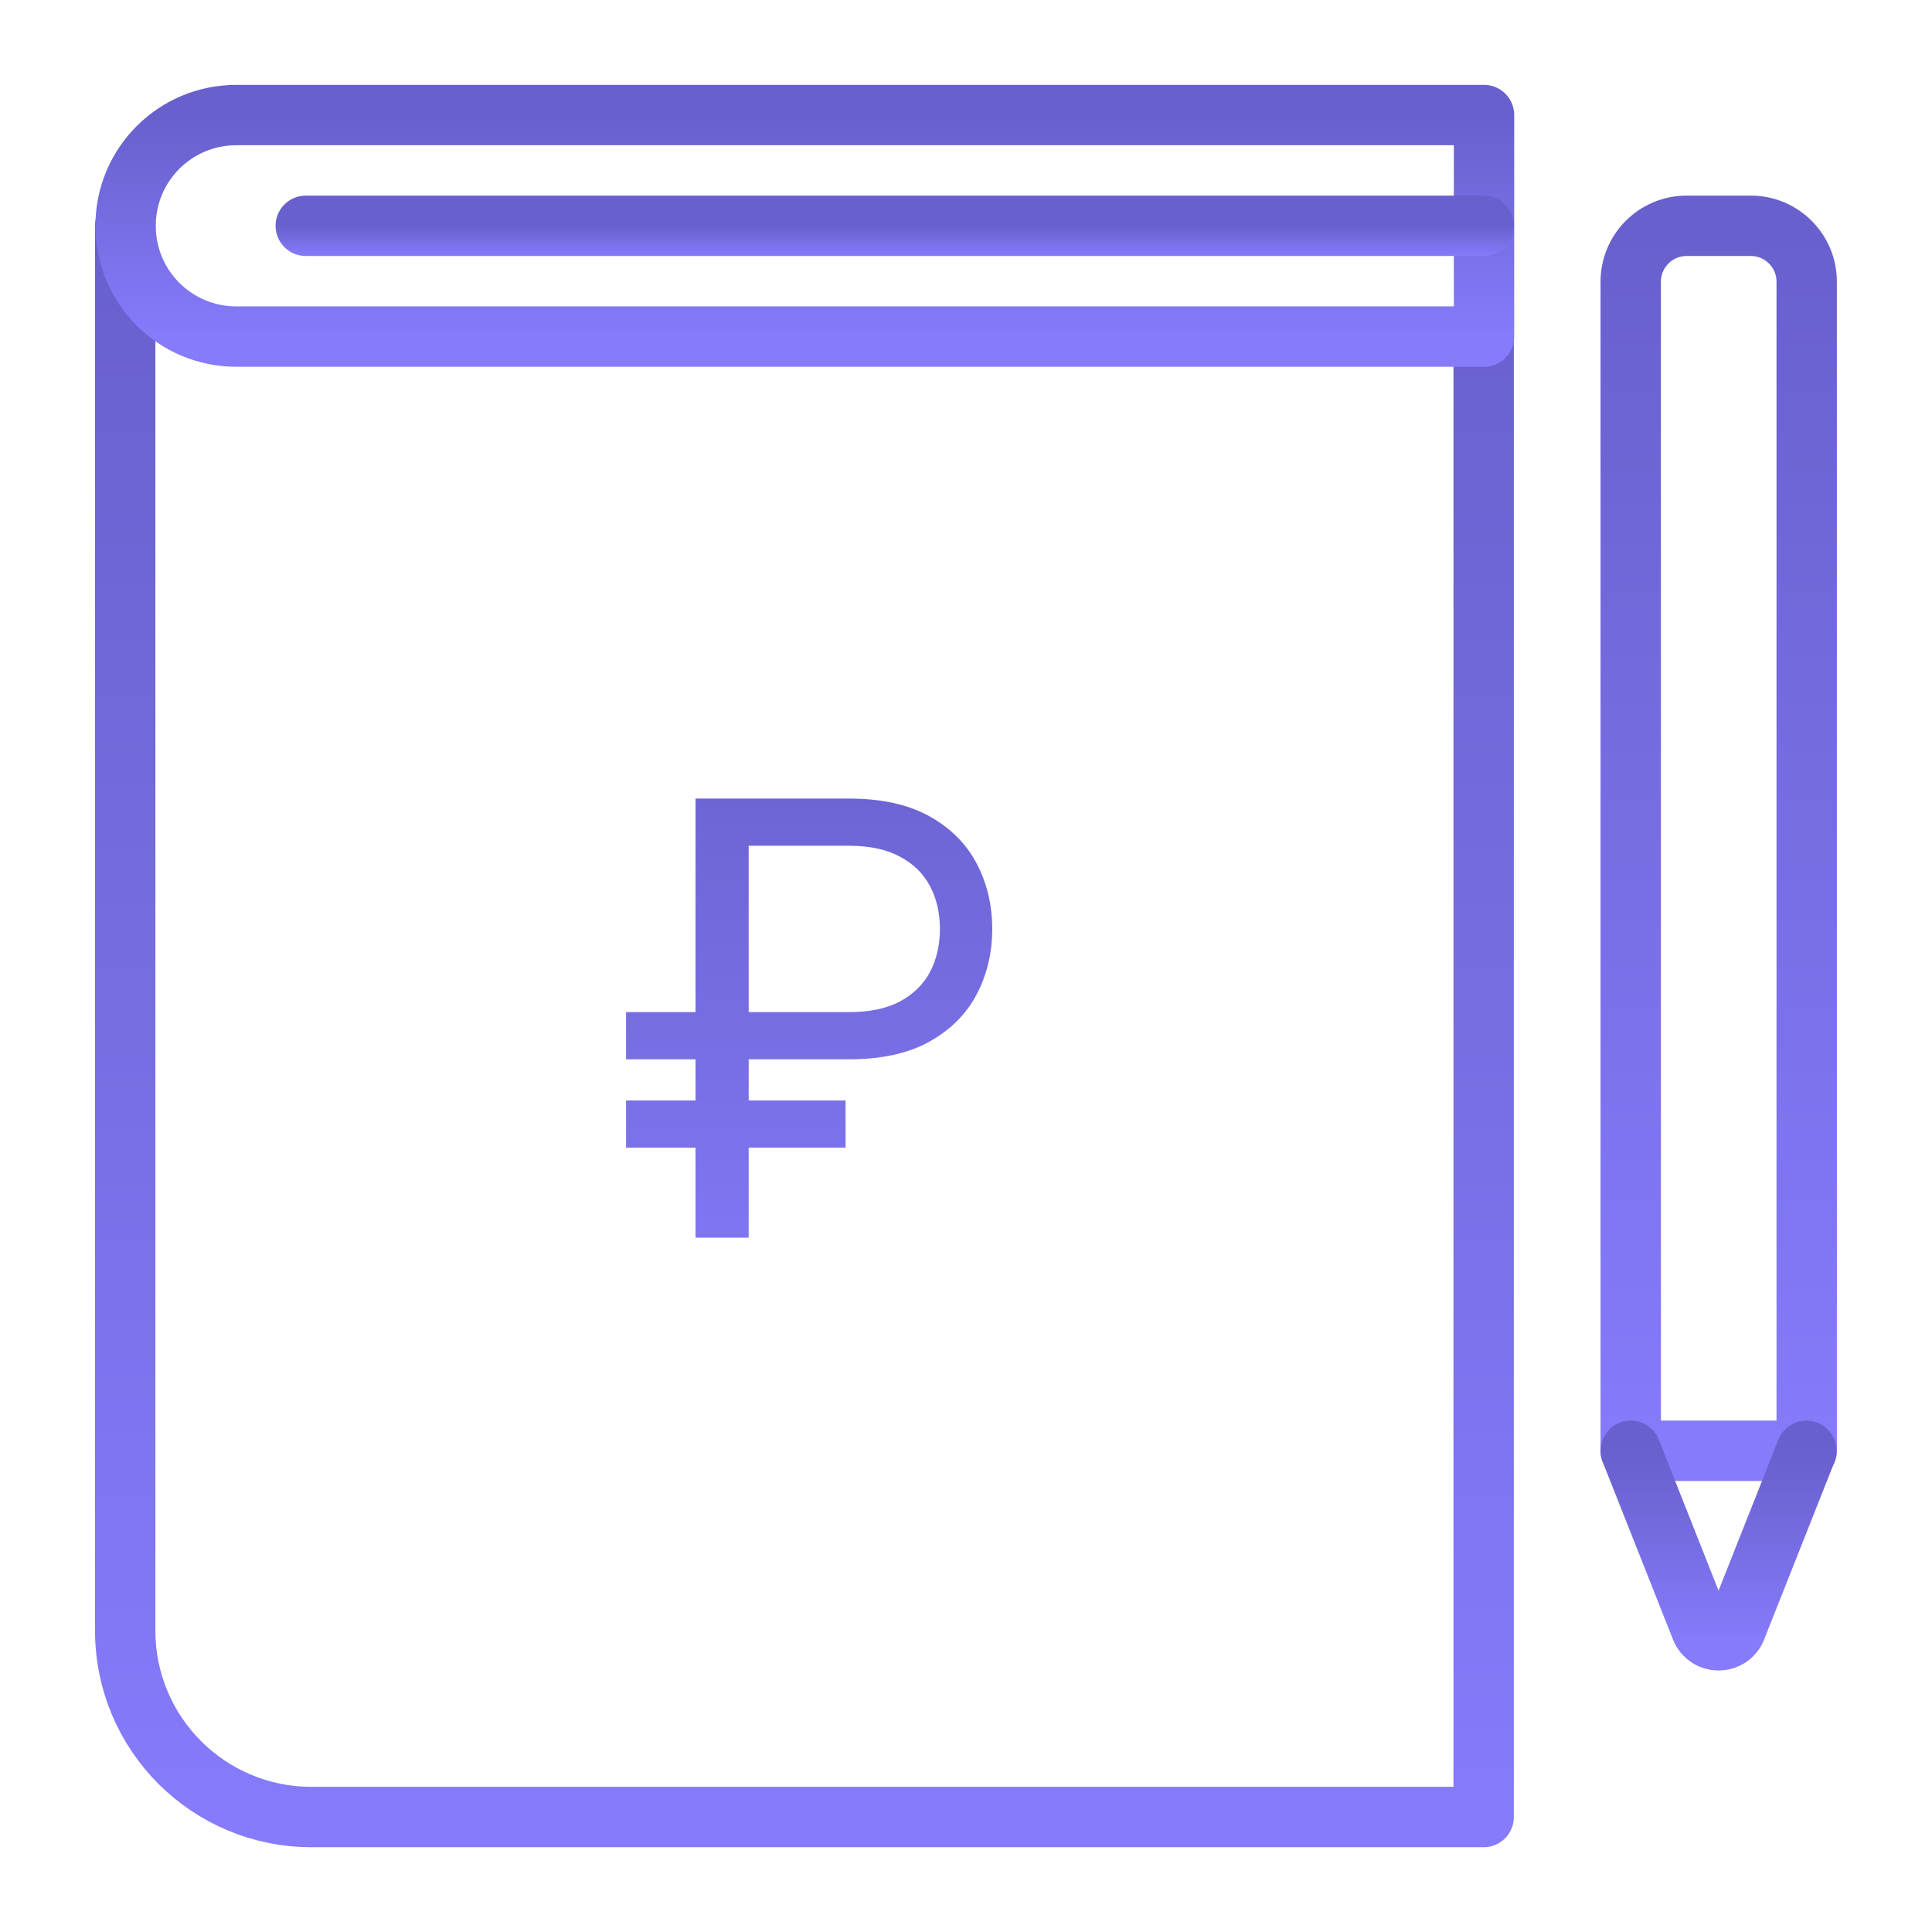 <?xml version="1.0" encoding="UTF-8"?> <svg xmlns="http://www.w3.org/2000/svg" width="64" height="64" viewBox="0 0 64 64" fill="none"> <path d="M49.148 11.15V60.191H10.318C6.908 60.191 4.148 57.431 4.148 54.02V7.48" stroke="url(#paint0_linear_8890_13644)" stroke-width="2" stroke-miterlimit="10" stroke-linecap="round" stroke-linejoin="round"></path> <path d="M49.15 11.15H7.83C5.8 11.15 4.16 9.511 4.16 7.481C4.16 5.451 5.8 3.811 7.83 3.811H49.16V11.15H49.15Z" stroke="url(#paint1_linear_8890_13644)" stroke-width="2" stroke-miterlimit="10" stroke-linecap="round" stroke-linejoin="round"></path> <path d="M10.129 7.48H49.149" stroke="url(#paint2_linear_8890_13644)" stroke-width="2" stroke-miterlimit="10" stroke-linecap="round" stroke-linejoin="round"></path> <path d="M59.849 48.06H54.02V9.33C54.02 8.31 54.849 7.48 55.87 7.48H57.999C59.02 7.48 59.849 8.31 59.849 9.33V48.06Z" stroke="url(#paint3_linear_8890_13644)" stroke-width="2" stroke-miterlimit="10" stroke-linecap="round" stroke-linejoin="round"></path> <path d="M54.02 48.06L56.349 53.941C56.559 54.471 57.3 54.471 57.51 53.941L59.84 48.06" stroke="url(#paint4_linear_8890_13644)" stroke-width="2" stroke-miterlimit="10" stroke-linecap="round" stroke-linejoin="round"></path> <path d="M28.125 35.091H20.739V33.528H28.125C28.807 33.528 29.37 33.41 29.815 33.173C30.26 32.932 30.592 32.605 30.81 32.193C31.027 31.776 31.136 31.303 31.136 30.773C31.136 30.242 31.027 29.771 30.81 29.359C30.592 28.943 30.26 28.616 29.815 28.379C29.37 28.138 28.807 28.017 28.125 28.017H24.801V41H23.04V26.454H28.125C29.204 26.454 30.095 26.651 30.796 27.044C31.496 27.437 32.017 27.96 32.358 28.614C32.699 29.267 32.869 29.987 32.869 30.773C32.869 31.559 32.699 32.278 32.358 32.932C32.017 33.585 31.496 34.108 30.796 34.501C30.095 34.894 29.204 35.091 28.125 35.091ZM28.011 36.455V38.017H20.739V36.455H28.011Z" fill="url(#paint5_linear_8890_13644)"></path> <defs> <linearGradient id="paint0_linear_8890_13644" x1="26.648" y1="7.48" x2="26.648" y2="60.191" gradientUnits="userSpaceOnUse"> <stop stop-color="#6860CC"></stop> <stop offset="1" stop-color="#857BFB"></stop> </linearGradient> <linearGradient id="paint1_linear_8890_13644" x1="26.66" y1="3.811" x2="26.66" y2="11.15" gradientUnits="userSpaceOnUse"> <stop stop-color="#6860CC"></stop> <stop offset="1" stop-color="#857BFB"></stop> </linearGradient> <linearGradient id="paint2_linear_8890_13644" x1="29.639" y1="7.48" x2="29.639" y2="8.48" gradientUnits="userSpaceOnUse"> <stop stop-color="#6860CC"></stop> <stop offset="1" stop-color="#857BFB"></stop> </linearGradient> <linearGradient id="paint3_linear_8890_13644" x1="56.934" y1="7.48" x2="56.934" y2="48.06" gradientUnits="userSpaceOnUse"> <stop stop-color="#6860CC"></stop> <stop offset="1" stop-color="#857BFB"></stop> </linearGradient> <linearGradient id="paint4_linear_8890_13644" x1="56.929" y1="48.06" x2="56.929" y2="54.338" gradientUnits="userSpaceOnUse"> <stop stop-color="#6860CC"></stop> <stop offset="1" stop-color="#857BFB"></stop> </linearGradient> <linearGradient id="paint5_linear_8890_13644" x1="27" y1="22" x2="27" y2="46" gradientUnits="userSpaceOnUse"> <stop stop-color="#6860CC"></stop> <stop offset="1" stop-color="#857BFB"></stop> </linearGradient> </defs> </svg> 